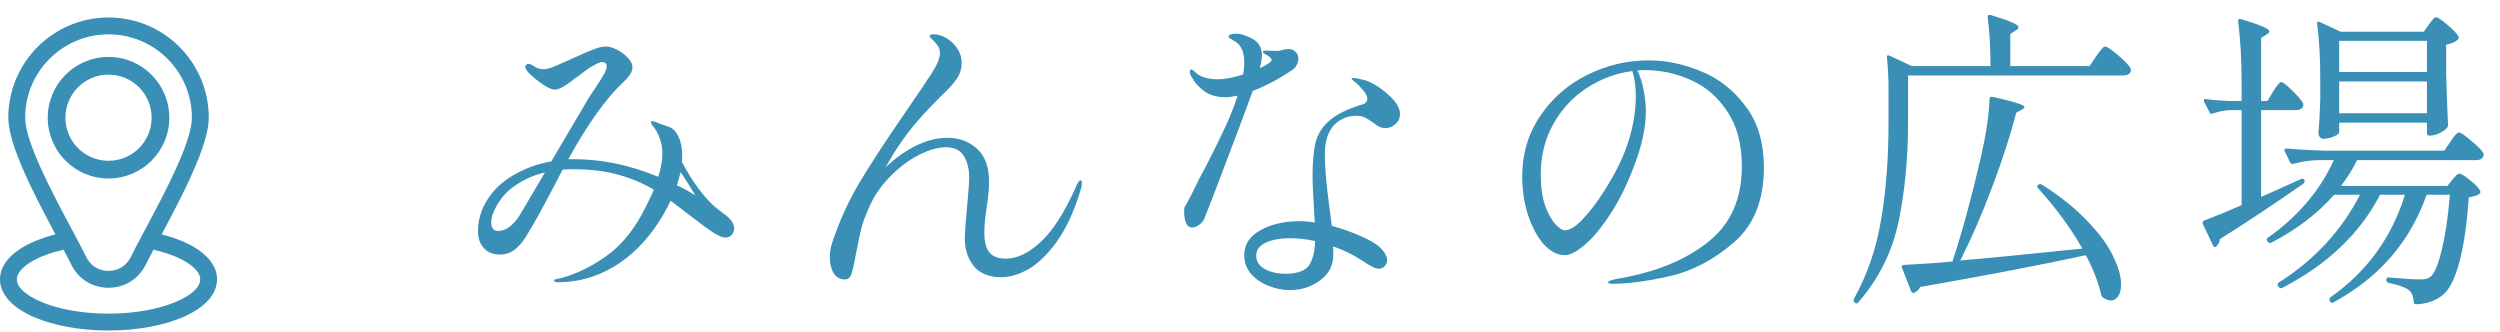 <svg width="143" height="19" viewBox="0 0 143 19" fill="none" xmlns="http://www.w3.org/2000/svg">
<path d="M138.93 1.402C138.966 1.354 139.026 1.276 139.11 1.168C139.194 1.048 139.272 0.988 139.344 0.988C139.44 0.988 139.656 1.132 139.992 1.42C140.328 1.696 140.538 1.918 140.622 2.086C140.658 2.146 140.646 2.206 140.586 2.266C140.43 2.41 140.208 2.506 139.92 2.554V4.156C139.956 5.452 139.992 6.448 140.028 7.144C140.028 7.216 140.004 7.276 139.956 7.324C139.86 7.432 139.71 7.534 139.506 7.63C139.314 7.714 139.14 7.756 138.984 7.756H138.966C138.87 7.756 138.822 7.708 138.822 7.612V7.018H133.8V7.576C133.8 7.636 133.698 7.714 133.494 7.81C133.29 7.894 133.086 7.936 132.882 7.936C132.81 7.936 132.744 7.9 132.684 7.828C132.636 7.756 132.612 7.672 132.612 7.576C132.66 7.096 132.696 6.472 132.72 5.704V4.588C132.72 3.316 132.66 2.242 132.54 1.366V1.33C132.54 1.282 132.552 1.252 132.576 1.24C132.6 1.228 132.636 1.234 132.684 1.258L133.89 1.816H138.642L138.93 1.402ZM130.02 5.236C130.056 5.188 130.104 5.116 130.164 5.02C130.236 4.912 130.296 4.834 130.344 4.786C130.392 4.726 130.44 4.696 130.488 4.696C130.584 4.696 130.794 4.858 131.118 5.182C131.454 5.506 131.664 5.758 131.748 5.938C131.76 5.998 131.754 6.058 131.73 6.118C131.658 6.238 131.52 6.298 131.316 6.298H129.336V11.266C130.284 10.846 131.046 10.504 131.622 10.24C131.634 10.228 131.658 10.222 131.694 10.222C131.754 10.222 131.796 10.252 131.82 10.312V10.366C131.82 10.426 131.796 10.474 131.748 10.51C130.08 11.674 128.49 12.73 126.978 13.678C126.966 13.834 126.9 13.972 126.78 14.092C126.756 14.116 126.726 14.128 126.69 14.128C126.642 14.128 126.606 14.098 126.582 14.038L126.006 12.814L125.988 12.742C125.988 12.682 126.018 12.64 126.078 12.616C126.654 12.4 127.368 12.106 128.22 11.734V6.298H127.554C127.242 6.31 126.912 6.376 126.564 6.496C126.48 6.532 126.42 6.508 126.384 6.424L126.078 5.83L126.06 5.758C126.06 5.674 126.108 5.644 126.204 5.668C126.492 5.716 126.924 5.752 127.5 5.776H128.22V4.732C128.22 3.424 128.154 2.254 128.022 1.222V1.186C128.022 1.09 128.076 1.06 128.184 1.096C128.796 1.276 129.216 1.42 129.444 1.528C129.684 1.624 129.804 1.714 129.804 1.798C129.804 1.858 129.75 1.918 129.642 1.978L129.336 2.176V5.776H129.696L130.02 5.236ZM138.822 4.12V2.338H133.8V4.12H138.822ZM133.8 4.66V6.478H138.822V4.66H133.8ZM140.172 8.098C140.22 8.038 140.268 7.966 140.316 7.882C140.376 7.798 140.436 7.726 140.496 7.666C140.556 7.606 140.61 7.576 140.658 7.576C140.754 7.576 140.988 7.738 141.36 8.062C141.744 8.374 141.978 8.614 142.062 8.782C142.074 8.842 142.068 8.902 142.044 8.962C141.972 9.094 141.84 9.16 141.648 9.16H134.826C134.622 9.592 134.316 10.084 133.908 10.636H139.992L140.262 10.294C140.298 10.258 140.358 10.192 140.442 10.096C140.526 9.988 140.604 9.934 140.676 9.934C140.784 9.934 140.988 10.06 141.288 10.312C141.6 10.552 141.792 10.756 141.864 10.924C141.9 10.972 141.888 11.026 141.828 11.086C141.696 11.182 141.492 11.248 141.216 11.284C141.108 12.82 140.928 14.056 140.676 14.992C140.424 15.928 140.112 16.552 139.74 16.864C139.332 17.2 138.822 17.38 138.21 17.404C138.114 17.404 138.066 17.356 138.066 17.26C138.042 16.972 137.97 16.768 137.85 16.648L137.706 16.54C137.502 16.408 137.142 16.288 136.626 16.18C136.542 16.156 136.5 16.108 136.5 16.036V16C136.5 15.952 136.512 15.916 136.536 15.892C136.572 15.868 136.614 15.862 136.662 15.874C137.454 15.946 138.048 15.982 138.444 15.982C138.72 15.982 138.918 15.928 139.038 15.82C139.266 15.616 139.476 15.106 139.668 14.29C139.872 13.474 140.028 12.424 140.136 11.14H138.804C138.336 12.472 137.664 13.648 136.788 14.668C135.912 15.688 134.808 16.564 133.476 17.296C133.392 17.344 133.326 17.326 133.278 17.242L133.26 17.206C133.224 17.122 133.236 17.056 133.296 17.008C135.384 15.544 136.806 13.588 137.562 11.14H136.14C134.988 13.36 133.122 15.136 130.542 16.468C130.458 16.504 130.392 16.486 130.344 16.414L130.308 16.36C130.26 16.276 130.272 16.21 130.344 16.162C131.352 15.526 132.252 14.782 133.044 13.93C133.836 13.066 134.484 12.136 134.988 11.14H133.512C132.576 12.208 131.382 13.12 129.93 13.876C129.906 13.888 129.876 13.894 129.84 13.894C129.792 13.894 129.75 13.87 129.714 13.822L129.696 13.804C129.636 13.708 129.648 13.636 129.732 13.588C130.56 13.012 131.292 12.352 131.928 11.608C132.576 10.852 133.098 10.036 133.494 9.16H132.594C132.114 9.172 131.64 9.244 131.172 9.376H131.118C131.07 9.376 131.028 9.346 130.992 9.286L130.686 8.656C130.674 8.644 130.668 8.62 130.668 8.584C130.668 8.524 130.71 8.494 130.794 8.494C131.454 8.554 132.186 8.596 132.99 8.62H139.812L140.172 8.098Z" fill="#3A8FB7"/>
<path d="M119.904 3.22C119.94 3.16 119.994 3.082 120.066 2.986C120.15 2.878 120.216 2.8 120.264 2.752C120.312 2.692 120.36 2.662 120.408 2.662C120.516 2.662 120.768 2.83 121.164 3.166C121.56 3.502 121.8 3.76 121.884 3.94C121.896 4 121.89 4.06 121.866 4.12C121.794 4.252 121.656 4.318 121.452 4.318H109.14V7.018C109.14 9.046 108.96 10.93 108.6 12.67C108.24 14.398 107.472 15.94 106.296 17.296C106.248 17.368 106.182 17.374 106.098 17.314L106.08 17.296C106.02 17.236 106.008 17.17 106.044 17.098C106.824 15.682 107.346 14.152 107.61 12.508C107.886 10.852 108.024 9.022 108.024 7.018V5.092C108.024 4.492 107.994 3.892 107.934 3.292V3.256C107.934 3.208 107.946 3.178 107.97 3.166C107.994 3.154 108.03 3.16 108.078 3.184L109.356 3.778H113.856C113.856 2.71 113.802 1.78 113.694 0.988C113.694 0.868 113.754 0.826 113.874 0.862C114.474 1.042 114.888 1.186 115.116 1.294C115.344 1.39 115.458 1.48 115.458 1.564C115.458 1.624 115.404 1.684 115.296 1.744L114.99 1.942V3.778H119.526L119.904 3.22ZM112.128 14.902C113.532 14.782 115.86 14.554 119.112 14.218C118.44 13.042 117.594 11.89 116.574 10.762C116.502 10.69 116.508 10.624 116.592 10.564C116.664 10.516 116.736 10.516 116.808 10.564C117.876 11.248 118.746 11.95 119.418 12.67C120.102 13.378 120.588 14.044 120.876 14.668C121.176 15.28 121.326 15.814 121.326 16.27C121.326 16.558 121.272 16.78 121.164 16.936C121.056 17.104 120.912 17.188 120.732 17.188C120.612 17.188 120.468 17.134 120.3 17.026C120.252 17.002 120.216 16.948 120.192 16.864C120.024 16.144 119.73 15.388 119.31 14.596C116.898 15.124 113.742 15.73 109.842 16.414C109.758 16.57 109.644 16.678 109.5 16.738C109.488 16.75 109.47 16.756 109.446 16.756C109.386 16.756 109.344 16.726 109.32 16.666L108.798 15.334L108.78 15.262C108.78 15.202 108.816 15.166 108.888 15.154C109.884 15.106 110.814 15.04 111.678 14.956C112.218 13.336 112.758 11.362 113.298 9.034C113.598 7.726 113.766 6.604 113.802 5.668C113.802 5.56 113.856 5.518 113.964 5.542C114.648 5.686 115.122 5.806 115.386 5.902C115.662 5.986 115.8 6.064 115.8 6.136C115.8 6.172 115.746 6.22 115.638 6.28L115.332 6.442C114.996 7.726 114.54 9.136 113.964 10.672C113.388 12.208 112.776 13.618 112.128 14.902Z" fill="#3A8FB7"/>
<path d="M94.306 3.453C95.302 3.453 96.304 3.663 97.312 4.083C98.32 4.491 99.166 5.157 99.85 6.081C100.546 6.993 100.894 8.163 100.894 9.591C100.894 11.463 100.318 12.891 99.166 13.875C98.026 14.859 96.802 15.501 95.494 15.801C94.198 16.089 93.112 16.233 92.236 16.233C92.068 16.233 91.984 16.203 91.984 16.143C91.984 16.071 92.224 15.993 92.704 15.909C94.756 15.549 96.424 14.859 97.708 13.839C98.992 12.819 99.634 11.379 99.634 9.519C99.634 8.247 99.358 7.203 98.806 6.387C98.266 5.559 97.576 4.959 96.736 4.587C95.896 4.203 95.02 4.011 94.108 4.011C93.904 4.011 93.754 4.017 93.658 4.029C93.814 4.341 93.934 4.719 94.018 5.163C94.102 5.607 94.144 6.009 94.144 6.369C94.144 7.257 93.928 8.277 93.496 9.429C93.1 10.497 92.644 11.427 92.128 12.219C91.624 12.999 91.132 13.593 90.652 14.001C90.184 14.397 89.806 14.595 89.518 14.595C89.086 14.595 88.678 14.385 88.294 13.965C87.922 13.533 87.622 12.969 87.394 12.273C87.178 11.577 87.07 10.851 87.07 10.095C87.07 8.799 87.412 7.647 88.096 6.639C88.78 5.619 89.68 4.833 90.796 4.281C91.912 3.729 93.082 3.453 94.306 3.453ZM93.568 5.469C93.568 4.941 93.502 4.473 93.37 4.065C92.434 4.185 91.564 4.509 90.76 5.037C89.968 5.553 89.332 6.237 88.852 7.089C88.372 7.941 88.132 8.901 88.132 9.969C88.132 10.689 88.216 11.289 88.384 11.769C88.564 12.249 88.762 12.603 88.978 12.831C89.194 13.059 89.368 13.173 89.5 13.173C89.8 13.173 90.154 12.951 90.562 12.507C90.982 12.051 91.366 11.547 91.714 10.995C92.386 9.951 92.86 8.991 93.136 8.115C93.424 7.227 93.568 6.345 93.568 5.469Z" fill="#3A8FB7"/>
<path d="M73.926 3.994C73.194 4.498 72.438 4.9 71.658 5.2C71.214 6.412 70.722 7.726 70.182 9.142C69.654 10.546 69.222 11.668 68.886 12.508C68.826 12.652 68.724 12.772 68.58 12.868C68.448 12.964 68.316 13.012 68.184 13.012C68.028 13.012 67.914 12.928 67.842 12.76C67.77 12.592 67.734 12.382 67.734 12.13C67.734 11.998 67.74 11.908 67.752 11.86C67.776 11.812 67.818 11.74 67.878 11.644C68.01 11.404 68.124 11.188 68.22 10.996C68.436 10.528 68.7 10.012 69.012 9.448C69.432 8.632 69.78 7.924 70.056 7.324C70.344 6.712 70.59 6.094 70.794 5.47C70.518 5.53 70.29 5.56 70.11 5.56C69.606 5.56 69.198 5.446 68.886 5.218C68.574 4.99 68.34 4.732 68.184 4.444C68.1 4.312 68.058 4.192 68.058 4.084C68.058 4.012 68.088 3.976 68.148 3.976C68.196 3.976 68.28 4.036 68.4 4.156C68.664 4.408 69.096 4.534 69.696 4.534C70.056 4.534 70.524 4.444 71.1 4.264C71.148 4.06 71.172 3.826 71.172 3.562C71.172 3.178 71.094 2.872 70.938 2.644C70.842 2.5 70.704 2.386 70.524 2.302C70.356 2.206 70.272 2.14 70.272 2.104C70.272 2.056 70.308 2.014 70.38 1.978C70.464 1.942 70.56 1.924 70.668 1.924C70.836 1.924 71.004 1.954 71.172 2.014C71.532 2.134 71.79 2.284 71.946 2.464C72.102 2.644 72.18 2.872 72.18 3.148C72.18 3.388 72.138 3.64 72.054 3.904L72.378 3.742C72.474 3.682 72.558 3.628 72.63 3.58C72.702 3.52 72.738 3.466 72.738 3.418C72.738 3.37 72.684 3.304 72.576 3.22C72.528 3.184 72.456 3.142 72.36 3.094C72.276 3.046 72.234 3.004 72.234 2.968C72.234 2.92 72.288 2.896 72.396 2.896L73.044 2.914C73.128 2.914 73.23 2.896 73.35 2.86C73.482 2.824 73.602 2.806 73.71 2.806C73.878 2.806 74.01 2.86 74.106 2.968C74.214 3.064 74.268 3.19 74.268 3.346C74.268 3.466 74.238 3.586 74.178 3.706C74.118 3.826 74.034 3.922 73.926 3.994ZM77.616 6.622C77.076 6.622 76.632 6.808 76.284 7.18C75.948 7.552 75.78 8.11 75.78 8.854C75.78 9.538 75.864 10.516 76.032 11.788C76.104 12.292 76.152 12.67 76.176 12.922C76.764 13.078 77.31 13.27 77.814 13.498C78.33 13.714 78.708 13.936 78.948 14.164C79.212 14.428 79.344 14.668 79.344 14.884C79.344 15.016 79.296 15.13 79.2 15.226C79.116 15.322 79.008 15.37 78.876 15.37C78.768 15.37 78.642 15.334 78.498 15.262C78.366 15.19 78.18 15.076 77.94 14.92C77.388 14.56 76.824 14.284 76.248 14.092C76.26 14.188 76.266 14.338 76.266 14.542C76.266 15.178 76.014 15.676 75.51 16.036C75.018 16.408 74.436 16.594 73.764 16.594C73.356 16.594 72.948 16.51 72.54 16.342C72.144 16.186 71.814 15.958 71.55 15.658C71.298 15.358 71.172 15.004 71.172 14.596C71.172 13.984 71.478 13.51 72.09 13.174C72.702 12.826 73.452 12.652 74.34 12.652C74.628 12.652 74.916 12.676 75.204 12.724C75.12 11.404 75.078 10.522 75.078 10.078C75.078 9.25 75.138 8.596 75.258 8.116C75.39 7.636 75.654 7.228 76.05 6.892C76.446 6.544 77.052 6.244 77.868 5.992C78.096 5.932 78.21 5.818 78.21 5.65C78.21 5.506 78.12 5.332 77.94 5.128C77.772 4.924 77.598 4.756 77.418 4.624C77.346 4.564 77.31 4.522 77.31 4.498C77.31 4.474 77.352 4.462 77.436 4.462C77.532 4.462 77.67 4.486 77.85 4.534C78.03 4.57 78.186 4.618 78.318 4.678C78.726 4.858 79.122 5.134 79.506 5.506C79.89 5.866 80.082 6.208 80.082 6.532C80.082 6.748 79.998 6.934 79.83 7.09C79.662 7.246 79.47 7.324 79.254 7.324C79.122 7.324 79.002 7.3 78.894 7.252C78.786 7.192 78.654 7.102 78.498 6.982C78.33 6.862 78.18 6.772 78.048 6.712C77.928 6.652 77.784 6.622 77.616 6.622ZM73.512 15.658C74.208 15.658 74.664 15.496 74.88 15.172C75.096 14.836 75.21 14.374 75.222 13.786C74.718 13.678 74.238 13.624 73.782 13.624C73.242 13.624 72.786 13.708 72.414 13.876C72.042 14.044 71.856 14.29 71.856 14.614C71.856 14.95 72.018 15.208 72.342 15.388C72.678 15.568 73.068 15.658 73.512 15.658Z" fill="#3A8FB7"/>
<path d="M61.811 10.313C61.859 10.313 61.883 10.361 61.883 10.457C61.883 10.613 61.853 10.769 61.793 10.925C61.433 12.101 60.989 13.061 60.461 13.805C59.933 14.537 59.393 15.065 58.841 15.389C58.289 15.701 57.767 15.857 57.275 15.857C56.567 15.857 56.039 15.641 55.691 15.209C55.355 14.777 55.187 14.255 55.187 13.643C55.187 13.343 55.241 12.611 55.349 11.447C55.409 10.811 55.439 10.397 55.439 10.205C55.439 9.677 55.337 9.251 55.133 8.927C54.929 8.591 54.587 8.423 54.107 8.423C53.639 8.423 53.105 8.579 52.505 8.891C51.917 9.203 51.371 9.623 50.867 10.151C50.399 10.631 50.027 11.171 49.751 11.771C49.487 12.359 49.319 12.815 49.247 13.139C49.175 13.451 49.073 13.943 48.941 14.615C48.845 15.155 48.761 15.521 48.689 15.713C48.617 15.893 48.497 15.983 48.329 15.983C48.053 15.983 47.837 15.863 47.681 15.623C47.537 15.371 47.465 15.071 47.465 14.723C47.465 14.435 47.513 14.147 47.609 13.859C47.993 12.695 48.497 11.579 49.121 10.511C49.757 9.443 50.633 8.099 51.749 6.479C52.517 5.363 53.027 4.607 53.279 4.211C53.603 3.719 53.765 3.323 53.765 3.023C53.765 2.831 53.699 2.663 53.567 2.519C53.471 2.399 53.381 2.303 53.297 2.231C53.213 2.147 53.171 2.093 53.171 2.069C53.171 1.997 53.255 1.961 53.423 1.961C53.639 1.961 53.873 2.033 54.125 2.177C54.377 2.321 54.587 2.519 54.755 2.771C54.923 3.023 55.007 3.293 55.007 3.581C55.007 3.929 54.911 4.241 54.719 4.517C54.539 4.781 54.281 5.069 53.945 5.381C53.741 5.585 53.639 5.687 53.639 5.687C53.099 6.227 52.631 6.737 52.235 7.217C51.851 7.685 51.485 8.195 51.137 8.747L50.651 9.575C51.191 9.059 51.761 8.651 52.361 8.351C52.973 8.039 53.585 7.883 54.197 7.883C54.869 7.883 55.433 8.093 55.889 8.513C56.345 8.921 56.573 9.545 56.573 10.385C56.573 10.805 56.525 11.315 56.429 11.915C56.417 11.987 56.393 12.167 56.357 12.455C56.321 12.731 56.303 13.019 56.303 13.319C56.303 13.823 56.399 14.195 56.591 14.435C56.783 14.675 57.101 14.795 57.545 14.795C58.169 14.795 58.823 14.483 59.507 13.859C60.191 13.235 60.851 12.221 61.487 10.817C61.511 10.769 61.541 10.697 61.577 10.601C61.625 10.505 61.667 10.433 61.703 10.385C61.739 10.337 61.775 10.313 61.811 10.313Z" fill="#3A8FB7"/>
<path d="M41.488 12.292C41.824 12.544 41.992 12.802 41.992 13.066C41.992 13.21 41.944 13.336 41.848 13.444C41.752 13.54 41.638 13.588 41.506 13.588C41.398 13.588 41.278 13.558 41.146 13.498C41.026 13.438 40.918 13.378 40.822 13.318C40.474 13.09 39.976 12.724 39.328 12.22C38.896 11.884 38.572 11.638 38.356 11.482C38.14 11.938 37.918 12.34 37.69 12.688C36.958 13.816 36.094 14.674 35.098 15.262C34.102 15.85 33.046 16.144 31.93 16.144C31.774 16.144 31.696 16.114 31.696 16.054C31.696 16.018 31.714 15.994 31.75 15.982C31.798 15.97 31.852 15.958 31.912 15.946C31.972 15.934 32.026 15.922 32.074 15.91C32.95 15.682 33.826 15.256 34.702 14.632C35.578 14.008 36.322 13.078 36.934 11.842C37.054 11.614 37.21 11.284 37.402 10.852C36.778 10.48 36.094 10.192 35.35 9.988C34.618 9.784 33.772 9.682 32.812 9.682C32.536 9.682 32.326 9.688 32.182 9.7L31.678 10.672C31.366 11.26 31.078 11.8 30.814 12.292C30.466 12.904 30.208 13.342 30.04 13.606C29.872 13.87 29.668 14.098 29.428 14.29C29.188 14.47 28.906 14.56 28.582 14.56C28.21 14.56 27.91 14.44 27.682 14.2C27.454 13.96 27.34 13.63 27.34 13.21C27.34 12.85 27.406 12.478 27.538 12.094C27.682 11.71 27.898 11.344 28.186 10.996C28.558 10.552 29.038 10.18 29.626 9.88C30.214 9.568 30.85 9.352 31.534 9.232L33.712 5.542L34.072 5.002C34.3 4.654 34.462 4.396 34.558 4.228C34.654 4.06 34.702 3.91 34.702 3.778C34.702 3.694 34.672 3.634 34.612 3.598C34.552 3.562 34.498 3.544 34.45 3.544C34.354 3.544 34.168 3.622 33.892 3.778C33.748 3.85 33.46 4.054 33.028 4.39C32.92 4.462 32.782 4.564 32.614 4.696C32.446 4.816 32.32 4.9 32.236 4.948C32.02 5.068 31.858 5.128 31.75 5.128C31.546 5.128 31.258 4.99 30.886 4.714C30.514 4.438 30.262 4.21 30.13 4.03C30.07 3.934 30.04 3.868 30.04 3.832C30.04 3.784 30.058 3.742 30.094 3.706C30.13 3.67 30.172 3.652 30.22 3.652C30.28 3.652 30.352 3.676 30.436 3.724C30.46 3.736 30.532 3.778 30.652 3.85C30.784 3.922 30.946 3.958 31.138 3.958C31.258 3.958 31.468 3.898 31.768 3.778C32.08 3.646 32.392 3.508 32.704 3.364C33.28 3.1 33.604 2.956 33.676 2.932C33.724 2.908 33.85 2.86 34.054 2.788C34.258 2.704 34.45 2.662 34.63 2.662C34.906 2.662 35.2 2.764 35.512 2.968C35.956 3.28 36.178 3.574 36.178 3.85C36.178 4.09 36.004 4.372 35.656 4.696C34.66 5.632 33.61 7.102 32.506 9.106H32.848C34.432 9.106 36.034 9.442 37.654 10.114C37.81 9.61 37.888 9.172 37.888 8.8C37.888 8.164 37.69 7.612 37.294 7.144C37.258 7.084 37.24 7.036 37.24 7C37.24 6.952 37.264 6.928 37.312 6.928C37.36 6.928 37.426 6.946 37.51 6.982C37.642 7.042 37.888 7.132 38.248 7.252C38.476 7.324 38.662 7.51 38.806 7.81C38.95 8.098 39.022 8.47 39.022 8.926C39.022 9.07 39.016 9.184 39.004 9.268C39.592 10.36 40.198 11.194 40.822 11.77C40.942 11.878 41.164 12.052 41.488 12.292ZM38.932 9.844C38.872 10.084 38.8 10.336 38.716 10.6C38.992 10.72 39.346 10.912 39.778 11.176L39.364 10.51L38.932 9.844ZM31.174 9.862C30.514 10.018 29.926 10.282 29.41 10.654C28.894 11.014 28.504 11.5 28.24 12.112C28.144 12.316 28.096 12.514 28.096 12.706C28.096 13.042 28.234 13.21 28.51 13.21C28.726 13.21 28.936 13.132 29.14 12.976C29.356 12.808 29.548 12.592 29.716 12.328L31.174 9.862Z" fill="#3A8FB7"/>
<path d="M6.208 3.256C7.167 3.256 8.037 3.646 8.666 4.275C9.295 4.904 9.685 5.774 9.685 6.733C9.685 7.693 9.295 8.562 8.666 9.192C8.037 9.821 7.167 10.21 6.208 10.21C5.248 10.21 4.378 9.821 3.749 9.192C3.12 8.562 2.731 7.693 2.731 6.733C2.731 5.774 3.12 4.904 3.749 4.275C4.378 3.646 5.248 3.256 6.208 3.256ZM8.084 13.538C8.092 13.522 8.101 13.506 8.109 13.489L8.31 13.113C9.433 11.012 10.975 8.124 10.975 6.733C10.975 5.417 10.442 4.225 9.579 3.362C8.716 2.499 7.524 1.965 6.208 1.965C4.891 1.965 3.699 2.499 2.836 3.362C1.973 4.225 1.44 5.417 1.44 6.733C1.44 8.124 2.982 11.012 4.105 13.113L4.306 13.489C4.315 13.505 4.324 13.521 4.331 13.538C4.564 13.976 4.772 14.371 4.936 14.706C5.059 14.954 5.238 15.152 5.455 15.287C5.671 15.422 5.928 15.495 6.208 15.495C6.487 15.495 6.744 15.422 6.96 15.287C7.177 15.152 7.356 14.954 7.479 14.706C7.643 14.371 7.85 13.976 8.084 13.538ZM9.244 13.407C10.055 13.613 10.751 13.899 11.272 14.241C11.995 14.715 12.415 15.31 12.415 15.977C12.415 16.864 11.662 17.63 10.444 18.149C9.351 18.616 7.852 18.905 6.208 18.905C4.563 18.905 3.064 18.616 1.971 18.149C0.754 17.629 0 16.864 0 15.977C0 15.31 0.421 14.715 1.143 14.241C1.665 13.899 2.36 13.612 3.172 13.407C2.009 11.228 0.475 8.32 0.475 6.733C0.475 5.15 1.117 3.717 2.154 2.679C3.192 1.642 4.625 1 6.208 1C7.792 1 9.225 1.642 10.263 2.679C11.3 3.717 11.942 5.15 11.942 6.733C11.942 8.319 10.409 11.228 9.245 13.407H9.244ZM3.638 14.284C2.833 14.466 2.155 14.73 1.67 15.048C1.224 15.341 0.965 15.661 0.965 15.977C0.965 16.441 1.494 16.898 2.348 17.264C3.327 17.681 4.691 17.94 6.208 17.94C7.725 17.94 9.089 17.681 10.068 17.264C10.922 16.898 11.451 16.441 11.451 15.977C11.451 15.661 11.192 15.34 10.745 15.048C10.26 14.73 9.582 14.467 8.777 14.284C8.61 14.601 8.462 14.886 8.342 15.128C8.137 15.545 7.835 15.877 7.469 16.105C7.101 16.335 6.669 16.459 6.208 16.459C5.747 16.459 5.315 16.335 4.947 16.105C4.58 15.877 4.278 15.544 4.074 15.128C3.954 14.886 3.806 14.6 3.639 14.284H3.638ZM7.951 4.99C7.505 4.544 6.888 4.268 6.207 4.268C5.527 4.268 4.91 4.544 4.464 4.99C4.018 5.436 3.742 6.052 3.742 6.733C3.742 7.414 4.018 8.031 4.464 8.476C4.91 8.922 5.527 9.198 6.207 9.198C6.888 9.198 7.505 8.922 7.951 8.476C8.397 8.03 8.672 7.414 8.672 6.733C8.672 6.052 8.397 5.436 7.951 4.99Z" fill="#3A8FB7"/>
</svg>
